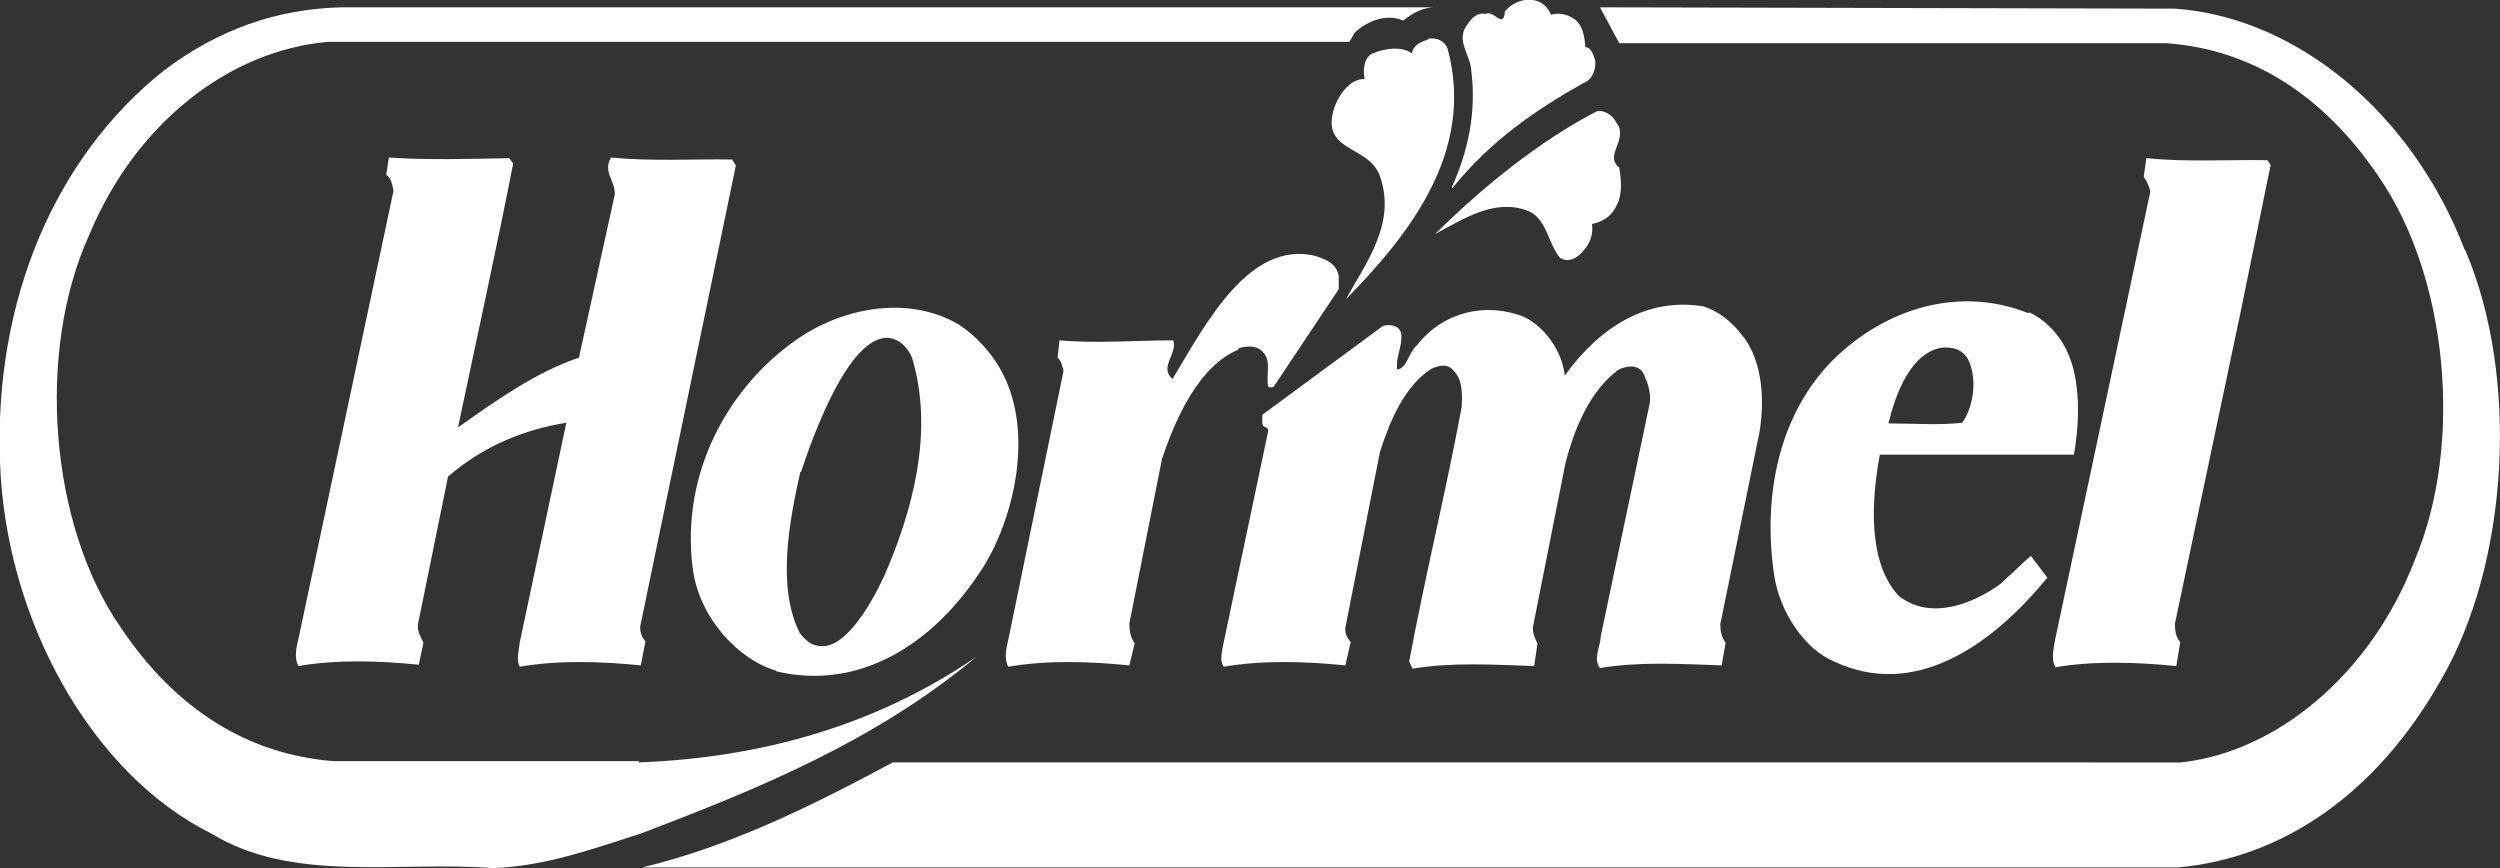 <?xml version="1.0" encoding="UTF-8"?>
<svg id="Layer_2" data-name="Layer 2" xmlns="http://www.w3.org/2000/svg" viewBox="0 0 37.61 13.06">
  <rect x="0" y="0" width="37.61" height="13.06" fill="#333333" stroke="none"/>
  <defs>
    <style>
      .cls-1 {
        fill: #fff;
      }
    </style>
  </defs>
  <g id="Layer_1-2" data-name="Layer 1">
    <g>
      <path class="cls-1" d="M21.85,2.83c.58-.72,1.26-1.18,1.97-1.58.12-.04.19-.18.18-.33-.02-.08-.06-.21-.15-.21-.01-.16-.04-.33-.16-.42-.11-.08-.24-.1-.36-.07-.11-.3-.5-.28-.69-.05-.02.28-.17-.03-.29.04-.13-.03-.22.07-.29.18-.15.22.05.43.07.64.09.66-.05,1.26-.29,1.79Z"/>
      <path class="cls-1" d="M9.62,11.45h-4.61c-1.26-.1-2.36-.76-3.2-2.02-1.06-1.53-1.27-4.13-.47-5.89C2.04,1.85,3.45.76,4.93.63h15.37s.08-.14.08-.14c.2-.18.48-.29.73-.18.15-.12.3-.2.48-.2H5.15c-.99.02-1.87.34-2.67.94C.82,2.36-.09,4.53,0,6.95c.08,2.37,1.38,4.7,3.18,5.59,1.22.75,2.8.41,4.24.52.79-.03,1.5-.29,2.22-.52,1.76-.67,3.51-1.38,5.05-2.66-1.52,1.04-3.24,1.52-5.09,1.59Z"/>
      <path class="cls-1" d="M37.08,3.76c-.8-2.08-2.54-3.5-4.36-3.63l-8.65-.02.29.54h8.23c1.26.09,2.35.76,3.19,2,1.04,1.5,1.29,4.01.55,5.77-.65,1.7-2.06,2.89-3.52,3.05H13.43c-1.21.65-2.44,1.26-3.77,1.58h23.1c1.58-.14,2.99-1.11,3.95-2.8,1.03-1.75,1.2-4.56.38-6.48Z"/>
      <path class="cls-1" d="M21.49.59c-.1.04-.22.07-.25.21-.17-.11-.41-.07-.58,0-.14.05-.16.26-.13.39-.2-.01-.37.2-.45.41-.24.7.51.57.68,1.05.25.71-.21,1.3-.51,1.85.91-.93,1.95-2.19,1.53-3.76-.05-.14-.17-.17-.29-.16Z"/>
      <path class="cls-1" d="M24.33,1.87c-.06-.13-.17-.21-.3-.2-.87.45-1.71,1.13-2.44,1.85.42-.22.89-.54,1.39-.35.29.11.31.5.49.71.13.08.27,0,.36-.12.1-.11.14-.25.12-.39.14-.03.29-.1.37-.28.09-.16.07-.38.04-.57-.23-.18.13-.41-.03-.66Z"/>
      <path class="cls-1" d="M11.02,2.4c-.59-.01-1.22.03-1.83-.03-.12.22.06.34.06.55l-.54,2.46c-.65.22-1.24.64-1.82,1.05.28-1.33.57-2.64.83-3.97l-.06-.08c-.59.01-1.22.03-1.81-.01l-.04.26c.08.05.09.15.11.24l-1.43,6.74c-.03.12-.07.29,0,.41.58-.1,1.22-.08,1.81-.02l.07-.33c-.04-.09-.1-.18-.08-.29l.45-2.21c.53-.46,1.15-.71,1.78-.81l-.7,3.3c-.01.11-.06.28,0,.37.58-.1,1.22-.08,1.82-.02l.07-.36c-.06-.07-.08-.14-.08-.22l1.44-6.94-.05-.08Z"/>
      <path class="cls-1" d="M30.91,10.04c.58-.1,1.22-.08,1.83-.02l.06-.36c-.07-.08-.08-.17-.08-.28l.98-4.65.46-2.25-.05-.07c-.59-.01-1.22.03-1.82-.03l-.04.28c.05.07.08.14.1.22l-1.43,6.73c-.02.13-.07.3,0,.42Z"/>
      <path class="cls-1" d="M18.63,5.24c.13-.04.29-.05.38.07.12.13.03.35.07.51.02.01.06.01.08,0l.98-1.47v-.2c-.04-.2-.21-.25-.35-.3-1-.24-1.65,1.02-2.15,1.85-.21-.17.08-.38.01-.58-.54,0-1.17.05-1.71,0l-.03.26c.06.05.07.13.09.2l-.83,4.04c-.03.12-.07.29,0,.41.58-.1,1.22-.08,1.82-.02l.08-.33c-.06-.09-.08-.18-.08-.3l.49-2.47c.21-.64.57-1.41,1.15-1.65Z"/>
      <path class="cls-1" d="M30.51,4.71c-1.03-.41-2.14-.08-2.94.71-.79.8-1.06,2-.88,3.23.08.55.46,1.12.9,1.3,1.2.57,2.36-.22,3.21-1.26l-.25-.33-.45.42c-.42.31-1.07.56-1.54.18-.46-.5-.41-1.42-.28-2.12h2.92c.09-.51.1-1.12-.1-1.55-.13-.28-.35-.49-.57-.59ZM29.52,6.36c-.36.04-.74.01-1.11.01.11-.46.34-1.06.8-1.14.15-.01.29.01.39.16.15.29.1.71-.08.97Z"/>
      <path class="cls-1" d="M26.22,5.06c-.16-.22-.37-.38-.59-.45-.83-.14-1.55.29-2.09,1.04-.04-.39-.33-.76-.63-.89-.55-.21-1.19-.08-1.59.43-.13.11-.15.35-.3.37-.03-.18.08-.34.06-.54-.03-.13-.16-.14-.27-.12l-1.82,1.34v.12c0,.09.08.04.09.12l-.67,3.18c-.02.11-.07.28,0,.37.59-.1,1.23-.08,1.83-.02l.08-.35c-.06-.07-.09-.14-.08-.22l.52-2.64c.15-.47.37-.99.77-1.25.11-.05.25-.09.34.03.13.13.13.33.12.54-.24,1.29-.55,2.54-.79,3.83l.05.11c.58-.1,1.23-.06,1.83-.04l.05-.34c-.04-.08-.07-.14-.07-.24l.49-2.47c.14-.54.37-1.09.8-1.41.11-.05.28-.09.37.05.06.13.12.28.1.45l-.74,3.52c0,.14-.12.33-.01.47.59-.1,1.24-.06,1.83-.04l.06-.34c-.06-.08-.08-.17-.08-.28l.59-2.89c.08-.5.04-1.04-.23-1.42Z"/>
      <path class="cls-1" d="M11.68,10.1c1.23.29,2.36-.38,3.12-1.58.47-.77.74-2.01.29-2.89-.16-.32-.42-.59-.67-.75-.77-.45-1.78-.25-2.48.26-.98.7-1.7,1.97-1.52,3.4.09.75.69,1.39,1.26,1.55ZM12.05,7.1c.25-.75.71-1.9,1.22-2.01.18-.04.36.08.45.29.34,1.12,0,2.33-.42,3.29-.2.43-.58,1.08-.95,1.05-.13,0-.23-.08-.32-.2-.35-.7-.15-1.7.01-2.42Z"/>
    </g>
  </g>
</svg>